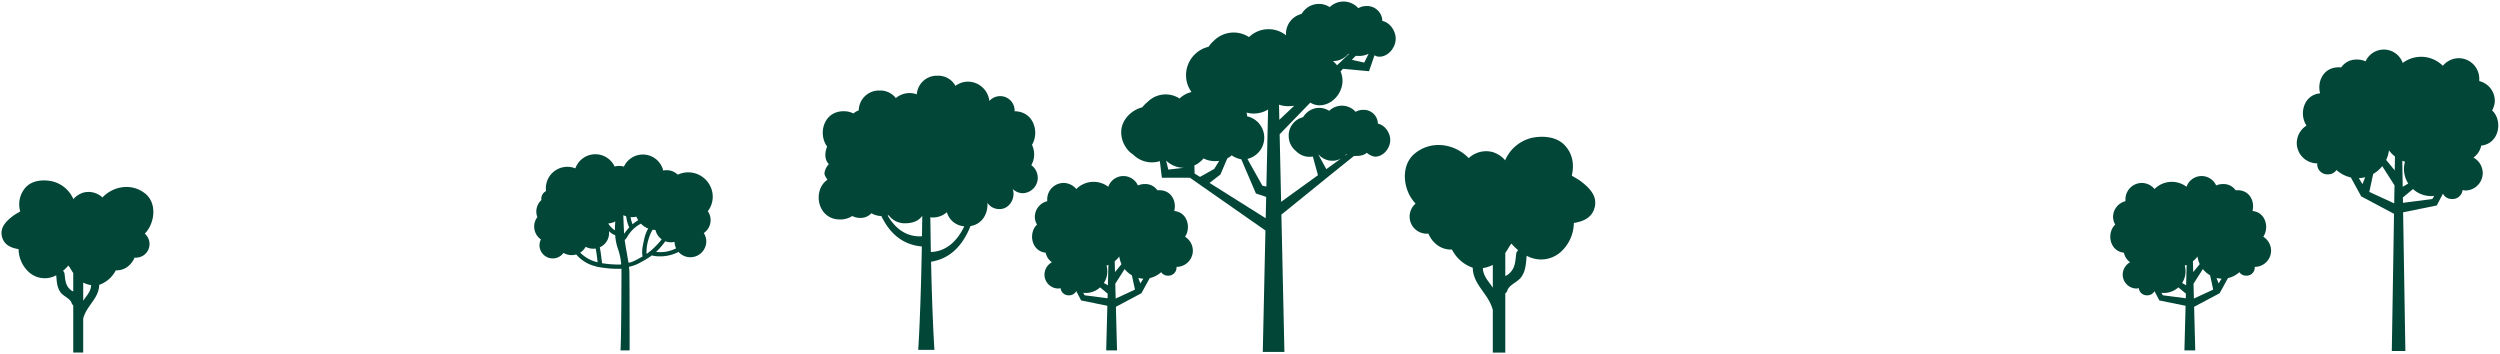 <svg xmlns="http://www.w3.org/2000/svg" width="801.039" height="113.485" viewBox="0 0 801.039 113.485">
  <g id="arvores_mobile" data-name="arvores mobile" transform="translate(0.484 0.5)">
    <path id="União_1" data-name="União 1" d="M28.184,69.154V55.568a3.405,3.405,0,0,0-.23-.824c-1.546-4.723-6.143-7.584-6.192-12.791a11.681,11.681,0,0,1-5.908-4.547c-.28-.42-.534-.851-.789-1.282A7.335,7.335,0,0,1,10.7,34.916a8.7,8.7,0,0,1-3.151-3.9c-.09,0-.174.019-.266.019a5.474,5.474,0,0,1-3.842-9.622,13.185,13.185,0,0,1-1.786-2.435C-.711,14.743-.834,8.625,3.229,5.321,8.673.892,16.162,2.3,20.464,6.844a8.132,8.132,0,0,1,7.7-1.94A8.778,8.778,0,0,1,31.827,7.17c.1.127.2.256.292.383a12.436,12.436,0,0,1,8.529-7.2C44.168-.4,48.595-.1,51.227,2.71,53.8,5.461,54.316,8.9,53.491,12.452c.992.617,2.043,1.145,2.964,1.852,2.685,2.064,5.366,4.7,4.328,8.459-.9,3.263-3.708,4.379-6.632,4.843a12.734,12.734,0,0,1-3.636,8.754A9.5,9.5,0,0,1,39.034,38.11c-.236,2.422-.255,4.826-1.771,6.887-1.24,1.684-3.992,2.409-4.513,4.526-.079.314-.565.557-.565.746V69.154Zm0-20.79V41.051A10.5,10.5,0,0,1,25,42.07C25.093,44.77,26.886,46.292,28.184,48.364Zm4-3.725c0-.1.434-.2.571-.292,2.55-1.795,2.588-3.939,2.919-6.8a1.785,1.785,0,0,1,.642-1.2,16.81,16.81,0,0,1-2.161-2.129,9.281,9.281,0,0,0-.7.979c-.406.691-.821,1.367-1.271,2.022Z" transform="translate(449.651 43.331)" fill="#024638" stroke="rgba(0,0,0,0)" stroke-miterlimit="10" stroke-width="1"/>
    <path id="União_12" data-name="União 12" d="M22.475,0V10.834a2.715,2.715,0,0,1-.183.657c-1.233,3.766-4.9,6.047-4.938,10.2a9.315,9.315,0,0,0-4.711,3.626c-.223.335-.425.678-.629,1.022a5.849,5.849,0,0,0-3.48.963,6.939,6.939,0,0,0-2.513,3.113c-.072,0-.139-.015-.212-.015a4.365,4.365,0,0,0-3.064,7.673A10.514,10.514,0,0,0,1.32,40.015C-.567,43.389-.665,48.267,2.575,50.9c4.341,3.532,10.313,2.409,13.744-1.215a6.485,6.485,0,0,0,6.141,1.547,7,7,0,0,0,2.92-1.806c.08-.1.156-.2.233-.306a9.917,9.917,0,0,0,6.8,5.739c2.806.6,6.337.364,8.436-1.878a8.132,8.132,0,0,0,1.805-7.768c.791-.492,1.629-.913,2.363-1.477C47.16,42.094,49.3,40,48.47,36.994c-.717-2.6-2.957-3.492-5.288-3.862a10.155,10.155,0,0,0-2.9-6.98,7.574,7.574,0,0,0-9.155-1.4c-.188-1.932-.2-3.848-1.412-5.492-.989-1.343-3.184-1.921-3.6-3.609-.063-.251-.45-.444-.45-.595V0Zm0,16.578V22.41a8.374,8.374,0,0,0-2.535-.813C20.01,19.445,21.439,18.231,22.475,16.578Zm3.191,2.971c0,.078.346.156.456.233,2.034,1.431,2.064,3.141,2.327,5.423a1.423,1.423,0,0,0,.512.961,13.4,13.4,0,0,0-1.723,1.7,7.4,7.4,0,0,1-.558-.781c-.324-.551-.655-1.09-1.013-1.612Z" transform="translate(48.652 112.454) rotate(180)" fill="#024638" stroke="rgba(0,0,0,0)" stroke-miterlimit="10" stroke-width="1"/>
    <path id="União_2" data-name="União 2" d="M45.36,112.267c.238-10.817.544-24.873.849-38.915l-24.186-16.9-9,0c-.079-.664-.479-3.97-.566-4.7-.027-.195-.053-.4-.079-.625a8.409,8.409,0,0,1-2.538.4,8.5,8.5,0,0,1-5.9-2.391L2.907,48.35A8.926,8.926,0,0,1,0,42.276V41.8c0-3.786,3.178-7.029,6.741-7.916a10.508,10.508,0,0,1,1.737-1.744,8.147,8.147,0,0,1,10.214-1.069,8.209,8.209,0,0,1,3.831-2.083,9.125,9.125,0,0,1-1.751-5.244v-.524a9.392,9.392,0,0,1,7.215-8.736,10.151,10.151,0,0,1,1.691-1.924,8.993,8.993,0,0,1,11.273-1.181A9,9,0,0,1,52.8,10.8q-.006-.144-.006-.289v-.372a6.524,6.524,0,0,1,4.978-6.166,6.572,6.572,0,0,1,1.079-1.358,6.348,6.348,0,0,1,7.956-.833,6.35,6.35,0,0,1,8.907.076c.086.086.168.177.249.268a5.126,5.126,0,0,1,2.673-.692,4.887,4.887,0,0,1,5.032,4.785c2.407.455,4.277,3.152,4.277,5.676,0,2.846-2.376,5.77-5.222,5.77h-.151a2.853,2.853,0,0,1-1.416-.468c-.508,1.456-1.032,3.077-1.465,4.275l-.293.849-1.057-.1-7.264-.672-.792.816a7.879,7.879,0,0,1,.62,3.022c0,4.033-3.367,7.854-7.4,7.854h-.214a5.62,5.62,0,0,1-2.7-.868C57.08,36.006,53.7,39.5,50.765,42.512c.154,7.1.325,14.974.47,21.657l11.811-8.536L62.18,52.5c-.241-.818-.506-1.9-.782-2.848a5.836,5.836,0,0,1-1.077.1,5.976,5.976,0,0,1-4.189-1.722l-.624-.56a6.176,6.176,0,0,1-1.845-4.379v-.344a6.037,6.037,0,0,1,4.61-5.7,6.1,6.1,0,0,1,1-1.258,5.872,5.872,0,0,1,7.362-.77,5.879,5.879,0,0,1,8.244.07c.08.081.156.164.23.248a4.741,4.741,0,0,1,2.474-.64,4.524,4.524,0,0,1,4.659,4.428c2.227.421,3.956,2.906,3.956,5.243,0,2.634-2.2,5.327-4.833,5.327h-.14a5.412,5.412,0,0,1-2.543-1.242c-1.045.936-2.412,1.023-3.9,1.023q-.1,0-.2,0c-6.915,5.508-16.291,13.17-23.255,18.785q.026,1.175.05,2.267l.911,41.745Zm.934-42.835.149-6.852c-1.4-.462-3.072-1.014-3.278-1.079l-.234-.544-2.512-5.862c-.577-1.309-1.291-3.066-1.954-4.563A7.562,7.562,0,0,1,35.4,49.273a6.722,6.722,0,0,1-1.4.967c-.705,1.572-1.494,3.557-2.109,4.942L31.8,55.4l-.341.264L28.3,58.109Zm.221-10.161c.2-9.022.382-17.56.538-24.674a8.882,8.882,0,0,1-4.583,1.281,8.767,8.767,0,0,1-2.309-.31,7.64,7.64,0,0,1,.182,1.2,7,7,0,0,1,.1,13.646c1.5,2.745,3.382,6.033,4.791,8.58ZM25.242,56.185l4.571-2.564c.421-.684,1.057-1.723,1.585-2.583a10.417,10.417,0,0,1-1.409.093,8.018,8.018,0,0,1-3.625-.877,8.35,8.35,0,0,1-2.925,2.264c.027.9.057,1.795.07,2.577Zm-1.727-.551ZM15.09,53.841l5-.574h-.033a8.189,8.189,0,0,1-5.673-2.321C14.621,51.931,14.872,52.935,15.09,53.841ZM65.715,53.7l2.462-1.779q1.134-.83,2.277-1.647a5.784,5.784,0,0,1-2.821.738,5.882,5.882,0,0,1-4.407-2.027l-.038.021C63.943,50.473,64.9,52.2,65.715,53.7Zm5.853-4.227.767-.555q-.082-.039-.163-.079A6.049,6.049,0,0,1,71.568,49.476Zm-20.9-11.589,4.766-4.5a13.832,13.832,0,0,1-2.009.135,8.735,8.735,0,0,1-2.864-.486C50.591,34.548,50.627,36.177,50.664,37.887ZM69.149,20.421l1.459-1.378q.477-.455.955-.907v0h0q.7-.662,1.4-1.322-.088-.042-.175-.086a6.377,6.377,0,0,1-4.9,2.349h-.064A8.108,8.108,0,0,1,69.149,20.421Zm8.713-.862,1.415-2.838a6.969,6.969,0,0,1-3.663.687q-.239,0-.474-.018L73.9,18.661Z" transform="translate(358.772)" fill="#024638" stroke="rgba(0,0,0,0)" stroke-miterlimit="10" stroke-width="1"/>
    <path id="União_4" data-name="União 4" d="M23.747,55.865l.373-14.3-7.945-1.613-.454-.093-.185-.352-1.387-2.647A2.551,2.551,0,0,1,11.8,38.214a2.582,2.582,0,0,1-2.675-2.3,4.065,4.065,0,0,1-.774.123H8.284a4.484,4.484,0,0,1-4.316-4.461,4.588,4.588,0,0,1,2.383-3.963,4.908,4.908,0,0,1-1.992-3.053c-4.639-.5-5.594-6.388-2.776-9a5.129,5.129,0,0,1-.7-2.385v-.117a5.2,5.2,0,0,1,3.977-5,5.139,5.139,0,0,1-.011-.591V7.35A5.264,5.264,0,0,1,10.08,2.211,5.326,5.326,0,0,1,14.168,4.16a7.813,7.813,0,0,1,10.254-.728,5.115,5.115,0,0,1,9.5-.412,5.193,5.193,0,0,1,2.2-.46A4.687,4.687,0,0,1,40.16,4.57a6.121,6.121,0,0,1,.619-.031c3.977,0,5.565,3.7,4.769,6.66,4.264.373,5.421,5.363,3.471,8.241a5.332,5.332,0,0,1,2.5,4.451A5.237,5.237,0,0,1,46.447,29.1h-.075c-.033,0-.064-.083-.1-.083a2.609,2.609,0,0,1-2.7,2.9A2.553,2.553,0,0,1,41.36,30.8a8.175,8.175,0,0,1-3.668,1.9L35.16,37.312l-.125.229-.278.148-7.9,4.2c.194,7.433.363,13.98.363,13.98Zm3.015-17.52.023.9,6.185-2.855-.708-3.265L31.973,31.8a8.323,8.323,0,0,1-2.316-2l-.205.322L26.661,34.5C26.694,35.762,26.728,37.053,26.761,38.345Zm-2.579.814.021-.809.018-.676L21.8,35.666a6.867,6.867,0,0,1-4.6,1.793,6.694,6.694,0,0,1-.834-.052l.5.806ZM24.29,35c.06-2.315.119-4.549.17-6.532q-.3.121-.615.218a6.735,6.735,0,0,1,.263,1.864,6.813,6.813,0,0,1-1.1,3.706Zm10.418-.606.942-1.511a7.9,7.9,0,0,1-1.623-.239Zm-8.144-3.621,1.409-1.72.687-.838a7.971,7.971,0,0,1-.719-2.441,8.167,8.167,0,0,1-1.467,1.52Z" transform="translate(330.21 55.911)" fill="#024638" stroke="rgba(0,0,0,0)" stroke-miterlimit="10" stroke-width="1"/>
    <path id="União_13" data-name="União 13" d="M23.747,55.865l.373-14.3-7.945-1.613-.454-.093-.185-.352-1.387-2.647A2.551,2.551,0,0,1,11.8,38.214a2.582,2.582,0,0,1-2.675-2.3,4.065,4.065,0,0,1-.774.123H8.284a4.484,4.484,0,0,1-4.316-4.461,4.588,4.588,0,0,1,2.383-3.963,4.908,4.908,0,0,1-1.992-3.053c-4.639-.5-5.594-6.388-2.776-9a5.129,5.129,0,0,1-.7-2.385v-.117a5.2,5.2,0,0,1,3.977-5,5.139,5.139,0,0,1-.011-.591V7.35A5.264,5.264,0,0,1,10.08,2.211,5.326,5.326,0,0,1,14.168,4.16a7.813,7.813,0,0,1,10.254-.728,5.115,5.115,0,0,1,9.5-.412,5.193,5.193,0,0,1,2.2-.46A4.687,4.687,0,0,1,40.16,4.57a6.121,6.121,0,0,1,.619-.031c3.977,0,5.565,3.7,4.769,6.66,4.264.373,5.421,5.363,3.471,8.241a5.332,5.332,0,0,1,2.5,4.451A5.237,5.237,0,0,1,46.447,29.1h-.075c-.033,0-.064-.083-.1-.083a2.609,2.609,0,0,1-2.7,2.9A2.553,2.553,0,0,1,41.36,30.8a8.175,8.175,0,0,1-3.668,1.9L35.16,37.312l-.125.229-.278.148-7.9,4.2c.194,7.433.363,13.98.363,13.98Zm3.015-17.52.023.9,6.185-2.855-.708-3.265L31.973,31.8a8.323,8.323,0,0,1-2.316-2l-.205.322L26.661,34.5C26.694,35.762,26.728,37.053,26.761,38.345Zm-2.579.814.021-.809.018-.676L21.8,35.666a6.867,6.867,0,0,1-4.6,1.793,6.694,6.694,0,0,1-.834-.052l.5.806ZM24.29,35c.06-2.315.119-4.549.17-6.532q-.3.121-.615.218a6.735,6.735,0,0,1,.263,1.864,6.813,6.813,0,0,1-1.1,3.706Zm10.418-.606.942-1.511a7.9,7.9,0,0,1-1.623-.239Zm-8.144-3.621,1.409-1.72.687-.838a7.971,7.971,0,0,1-.719-2.441,8.167,8.167,0,0,1-1.467,1.52Z" transform="translate(675.691 55.911)" fill="#024638" stroke="rgba(0,0,0,0)" stroke-miterlimit="10" stroke-width="1"/>
    <path id="União_3" data-name="União 3" d="M31.893,87.839s.229-3.4.456-8.761c.1-2.68.24-5.721.332-9.073.115-3.35.2-6.881.273-10.456.042-1.622.073-3.239.1-4.836h-.017c-.4-.034-.879-.118-1.426-.187a15.913,15.913,0,0,1-1.816-.448,13.759,13.759,0,0,1-4.138-2.062,14.168,14.168,0,0,1-1.932-1.688,16.148,16.148,0,0,1-1.669-2A23.21,23.21,0,0,1,20.7,46.156q-.329-.593-.615-1.189a6.719,6.719,0,0,1-3.194-.907,4.631,4.631,0,0,1-3.59,1.5,5.175,5.175,0,0,1-2.53-.615,7.022,7.022,0,0,1-3.942,1.115c-7.372,0-8.858-9.447-4.04-12.717-.308-.625-.933-1.316-.933-2.048v-.136A5.207,5.207,0,0,1,3.258,28.33c-1.445-1.422-1.332-3.784-.545-5.63C-.263,18.719,1.492,11.378,7.99,11.378a6.909,6.909,0,0,1,3.164.718,4.869,4.869,0,0,1,1.685-.993A6.475,6.475,0,0,1,19.5,4.742a6.325,6.325,0,0,1,5.22,2.425,6.851,6.851,0,0,1,4.4-1.613,6.7,6.7,0,0,1,2.317.415A6.429,6.429,0,0,1,38.058,0a6.277,6.277,0,0,1,5.766,3.249A6.757,6.757,0,0,1,47.86,1.9a6.934,6.934,0,0,1,6.822,6.2,4.635,4.635,0,0,1,8.1,3.286c6.149.056,8,6.721,5.568,10.772a7.031,7.031,0,0,1-.217,6.5A5.075,5.075,0,0,1,70.2,32.709a4.958,4.958,0,0,1-4.785,4.931h-.136a4.666,4.666,0,0,1-3.1-1.348c.986,2.806-.977,6.432-4.166,6.432a4.5,4.5,0,0,1-3.951-2c.252,3.311-1.557,6.832-5.428,7.449q-.152.39-.319.789a23.055,23.055,0,0,1-1.077,2.207,22.744,22.744,0,0,1-1.359,2.176,16.27,16.27,0,0,1-1.668,2,14.316,14.316,0,0,1-1.933,1.687A13.813,13.813,0,0,1,38.143,59.1a16.126,16.126,0,0,1-1.817.447l-.308.041v.01c.074,3.575.163,7.15.278,10.5.09,3.352.228,6.3.333,8.985.228,5.362.458,8.761.458,8.761Zm4.091-31.356a10.82,10.82,0,0,0,1.472-.157,9.967,9.967,0,0,0,3.485-1.3,11.019,11.019,0,0,0,1.743-1.27,14.268,14.268,0,0,0,1.568-1.648,16.062,16.062,0,0,0,1.336-1.887,21.456,21.456,0,0,0,1.063-1.982,6.2,6.2,0,0,1-5.572-4.5A6.932,6.932,0,0,1,36.7,45.429h-.136a3.659,3.659,0,0,1-.79-.091c.016,1.21.035,2.466.056,3.755.033,2.377.064,4.867.113,7.389ZM22.347,45.2a15.8,15.8,0,0,0,1.335,1.889,14.189,14.189,0,0,0,1.568,1.647,10.927,10.927,0,0,0,1.743,1.272,10.007,10.007,0,0,0,3.486,1.3,11.074,11.074,0,0,0,1.472.157c.446-.009.828,0,1.148-.027q.016-1.2.032-2.367c.023-1.441.041-2.839.055-4.177-1.1,1.539-2.9,2.381-5.425,2.381a6.3,6.3,0,0,1-5.323-2.571q-.164.046-.333.084Q22.222,45,22.347,45.2Z" transform="translate(261.834 23.762)" fill="#024638" stroke="rgba(0,0,0,0)" stroke-miterlimit="10" stroke-width="1"/>
    <path id="União_11" data-name="União 11" d="M29.764,0s.285,17.587.571,35.176c.051,3.124.1,6.247.151,9.272L20.272,46.522l-.569.116-.232.442L17.733,50.4a3.2,3.2,0,0,0-2.948-1.7,3.236,3.236,0,0,0-3.353,2.885,5.1,5.1,0,0,0-.969-.154h-.08a5.621,5.621,0,0,0-5.411,5.592,5.75,5.75,0,0,0,2.987,4.966,6.152,6.152,0,0,0-2.5,3.827c-5.814.623-7.011,8.006-3.48,11.284a6.429,6.429,0,0,0-.872,2.99v.146A6.524,6.524,0,0,0,6.1,86.494a6.5,6.5,0,0,0-.013.741v.146a6.6,6.6,0,0,0,6.55,6.441,6.677,6.677,0,0,0,5.125-2.442,9.791,9.791,0,0,0,12.851.912,6.412,6.412,0,0,0,11.9.516,6.511,6.511,0,0,0,2.761.576,5.875,5.875,0,0,0,5.06-2.518c.25.025.509.039.776.039,4.985,0,6.974-4.637,5.976-8.348,5.345-.467,6.8-6.722,4.352-10.329a6.683,6.683,0,0,0,3.127-5.578,6.562,6.562,0,0,0-6.35-6.525h-.094c-.041,0-.08.1-.121.1A3.271,3.271,0,0,0,54.61,56.6a3.2,3.2,0,0,0-2.772,1.393,10.247,10.247,0,0,0-4.6-2.386l-3.173-5.779-.157-.287-.348-.185L33.4,43.959c.047-2.869.095-5.82.142-8.771C33.827,17.6,34.113,0,34.113,0Zm3.581,47.3,7.978,3.682-.888,4.093-.36,1.658a10.428,10.428,0,0,0-2.9,2.5l-.257-.4L33.25,53.094C33.28,51.243,33.312,49.3,33.345,47.3Zm-2.809.183.028,1.719-3.236,2.688a8.606,8.606,0,0,0-5.769-2.247,8.39,8.39,0,0,0-1.046.065l.626-1.01Zm.083,5.142c.039,2.414.076,4.681.109,6.736l.026,1.591q-.425-.176-.867-.312a8.441,8.441,0,0,0,.33-2.336,8.537,8.537,0,0,0-1.383-4.645Zm12.883.861,1.181,1.894a9.906,9.906,0,0,0-2.034.3ZM33.148,59.381l.025-1.506,1.888,2.3.86,1.05a9.988,9.988,0,0,0-.9,3.059A10.235,10.235,0,0,0,33.1,62.322C33.115,61.4,33.131,60.417,33.148,59.381Z" transform="translate(800 111.968) rotate(180)" fill="#024638" stroke="rgba(0,0,0,0)" stroke-miterlimit="10" stroke-width="1"/>
    <path id="União_14" data-name="União 14" d="M26.638,0c-.021,1.215.01,24.23.075,25.3.031.5.077,1,.131,1.492a12.082,12.082,0,0,0-3.924,1.526A24.433,24.433,0,0,0,19.5,30.453a.627.627,0,0,0-.247-.1,12.863,12.863,0,0,0-8.281,1.194,5.1,5.1,0,0,0-8.9,3.33,4.982,4.982,0,0,0,.8,2.717,5.009,5.009,0,0,0-1.29,7A7.7,7.7,0,0,0,0,49.275,7.864,7.864,0,0,0,11.21,56.3a5.094,5.094,0,0,0,3.559,1.439,5.152,5.152,0,0,0,1.1-.118,6.705,6.705,0,0,0,12.6,1.257,5.163,5.163,0,0,0,2.97.027,6.8,6.8,0,0,0,12.58-.583,6.885,6.885,0,0,0,9.46-6.309,6.8,6.8,0,0,0-.068-.961A2.759,2.759,0,0,0,54.9,48.175,5.011,5.011,0,0,0,56.2,42.7a5.01,5.01,0,0,0-1.14-7.143,4.147,4.147,0,0,0,.455-1.894,4.242,4.242,0,0,0-7.691-2.424,5.142,5.142,0,0,0-4.083-.5,11.64,11.64,0,0,0-6.163-3.781,6,6,0,0,0-1.384-.317,36,36,0,0,0-6.945-.5c-.028-1.43.085-24.716.312-26.143Zm4.625,36.9a17.27,17.27,0,0,0-.889-4.375,20,20,0,0,1-1.037-4.866.549.549,0,0,0,.142-.151,34.59,34.59,0,0,1,6.025.434.714.714,0,0,0-.015.294c.245,1.613.369,3.234.709,4.787A5.026,5.026,0,0,0,33.244,38.2,5.648,5.648,0,0,0,31.263,36.9ZM21.953,35.7c.371-1.75.936-3.8.517-5.586.087-.049.172-.1.263-.147.837-.438,3.082-1.883,4.284-1.848.352,2.453.889,4.885,1.2,7.333a.632.632,0,0,0-.186.084l-.223.148c.068-.042.091-.022-.34.586a11.089,11.089,0,0,1-3.692,3.913c-.248.143-.5.283-.756.424a6.667,6.667,0,0,0-2.346-1.563A11.444,11.444,0,0,0,21.953,35.7Zm14.924-7.459a11.272,11.272,0,0,1,5.591,3.084,5.082,5.082,0,0,0-1.74,1.87A5.1,5.1,0,0,0,38.3,32.58a5.169,5.169,0,0,0-.78.059C37.2,31.211,37.084,29.72,36.876,28.238ZM17.635,34.085a22.445,22.445,0,0,1,3.575-3.194,13.493,13.493,0,0,1-.748,5.057,11.453,11.453,0,0,1-1.181,2.714,6.751,6.751,0,0,0-.933-.083,5.039,5.039,0,0,0-1.992-2.992Q16.966,34.8,17.635,34.085Zm.524-2.519a16.534,16.534,0,0,0-1.5,1.55q-.762.9-1.464,1.849a5.16,5.16,0,0,0-2.952-.2,4.979,4.979,0,0,0-.5-2.065A11,11,0,0,1,18.16,31.566Zm8.613,7.83A17.649,17.649,0,0,0,28.4,37.342q.015.231.026.462c.1,2.048.181,3.864.222,5.507a6.645,6.645,0,0,0-.9-.34A13.3,13.3,0,0,0,26.773,39.4Zm4.567-.927a6.478,6.478,0,0,1,2.141,2.2,6.658,6.658,0,0,0-2.257.631C31.307,40.352,31.35,39.407,31.34,38.469Zm-5.633,1.937a11.343,11.343,0,0,1,.627,2.305q-.25-.019-.5-.019a6.736,6.736,0,0,0-1.387.144,6.541,6.541,0,0,0-.563-1.131A13.012,13.012,0,0,0,25.707,40.406ZM27.779,35.7l.025-.016Z" transform="translate(227.892 111.77) rotate(180)" fill="#024638" stroke="rgba(0,0,0,0)" stroke-miterlimit="10" stroke-width="1"/>
  </g>
</svg>
